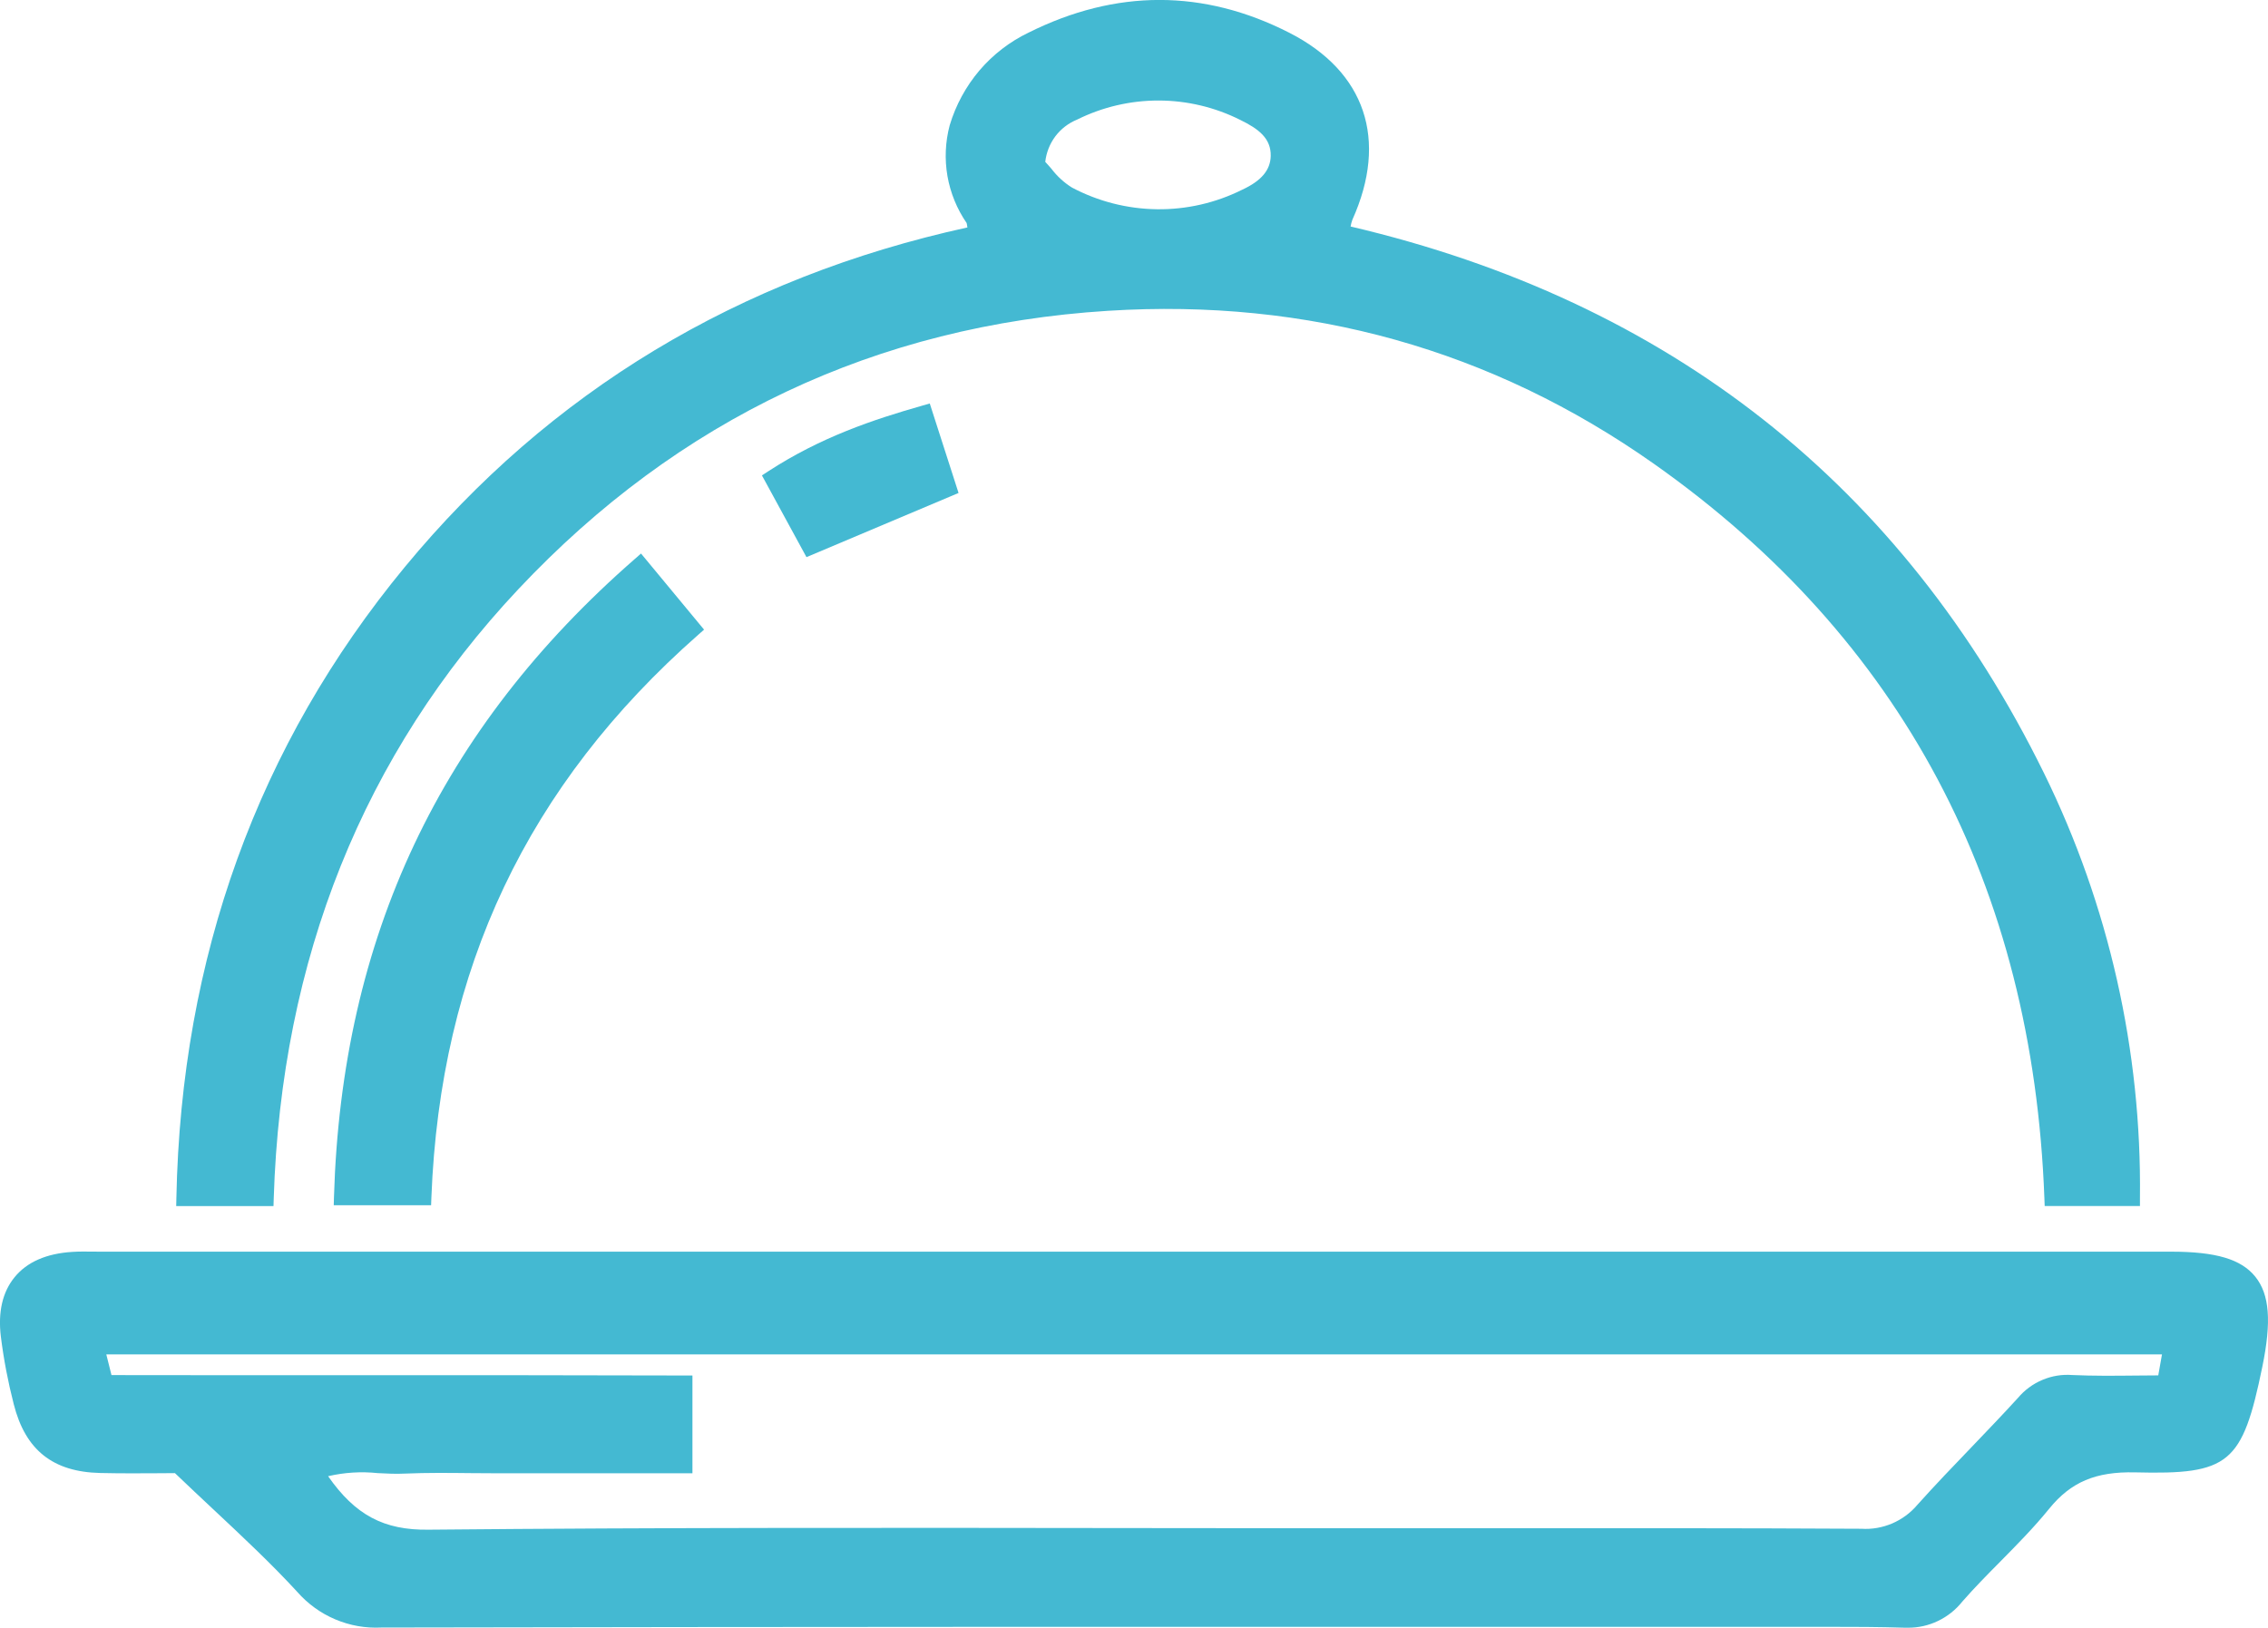 <?xml version="1.0" encoding="UTF-8"?> <svg xmlns="http://www.w3.org/2000/svg" width="39" height="28" viewBox="0 0 39 28" fill="none"><g clip-path="url(#clip0_843_344)"><path d="M38.782 21.96C38.539 21.658 38.105 21.529 37.332 21.529C27.947 21.528 18.562 21.528 9.176 21.529H1.723C1.68 21.529 1.636 21.529 1.592 21.528C1.478 21.527 1.359 21.525 1.241 21.533C0.797 21.561 0.464 21.707 0.251 21.968C0.043 22.222 -0.037 22.567 0.015 22.992C0.064 23.383 0.138 23.77 0.236 24.151C0.436 24.942 0.91 25.318 1.726 25.336C2.082 25.344 2.445 25.342 2.737 25.34C2.834 25.34 2.925 25.338 3.008 25.338C3.234 25.555 3.455 25.761 3.669 25.962C4.181 26.442 4.665 26.895 5.109 27.378C5.29 27.584 5.513 27.747 5.764 27.853C6.015 27.96 6.287 28.008 6.558 27.994H6.565C13.499 27.98 20.548 27.981 27.365 27.982H31.409C31.868 27.982 32.317 27.983 32.758 27.997C32.773 27.997 32.789 27.997 32.805 27.997C32.985 27.999 33.163 27.959 33.325 27.881C33.488 27.803 33.631 27.689 33.744 27.547C33.95 27.311 34.176 27.082 34.395 26.861C34.679 26.573 34.975 26.274 35.236 25.952C35.611 25.489 36.039 25.31 36.714 25.325C38.334 25.366 38.559 25.18 38.902 23.511C39.063 22.729 39.027 22.265 38.782 21.96ZM6.496 25.338C6.649 25.346 6.808 25.354 6.966 25.346C7.338 25.33 7.72 25.334 8.089 25.338C8.254 25.339 8.419 25.341 8.584 25.341H11.907V23.659H11.772C9.968 23.653 8.142 23.654 6.376 23.654C4.891 23.655 3.405 23.654 1.917 23.652L1.828 23.296H37.177L37.113 23.657C36.98 23.657 36.85 23.659 36.722 23.66C36.346 23.664 35.99 23.667 35.636 23.651C35.459 23.637 35.282 23.666 35.12 23.735C34.956 23.804 34.812 23.911 34.698 24.047C34.438 24.332 34.166 24.615 33.904 24.889C33.594 25.211 33.275 25.544 32.971 25.883C32.853 26.023 32.704 26.132 32.537 26.204C32.369 26.275 32.188 26.307 32.007 26.295C29.866 26.283 27.69 26.285 25.585 26.286C23.524 26.287 21.463 26.286 19.401 26.283C15.458 26.278 11.38 26.273 7.37 26.311C6.598 26.322 6.107 26.057 5.642 25.391C5.922 25.326 6.211 25.308 6.496 25.338H6.496Z" fill="#44B9D2"></path><path d="M4.707 20.613C4.836 16.494 6.25 12.97 8.91 10.138C11.662 7.208 15.075 5.596 19.052 5.346C22.499 5.129 25.657 6.015 28.441 7.978C32.696 10.98 34.955 15.23 35.155 20.613L35.16 20.744H36.798V20.607C36.829 18.073 36.263 15.569 35.149 13.3C32.713 8.344 28.702 5.181 23.225 3.896V3.893C23.231 3.855 23.242 3.817 23.255 3.78C23.874 2.404 23.479 1.231 22.172 0.564C20.699 -0.188 19.19 -0.189 17.687 0.561C17.364 0.716 17.076 0.938 16.842 1.212C16.609 1.487 16.435 1.808 16.331 2.154C16.255 2.439 16.242 2.737 16.292 3.028C16.343 3.318 16.455 3.594 16.622 3.836C16.627 3.855 16.63 3.874 16.632 3.893C16.633 3.899 16.634 3.905 16.636 3.912C12.703 4.773 9.449 6.738 6.96 9.754C4.437 12.813 3.115 16.463 3.033 20.605L3.03 20.745H4.703L4.707 20.613ZM17.974 2.784C17.992 2.624 18.052 2.472 18.148 2.344C18.245 2.216 18.374 2.117 18.522 2.057C18.959 1.84 19.439 1.728 19.926 1.729C20.412 1.73 20.892 1.844 21.328 2.063C21.647 2.218 21.858 2.383 21.851 2.684C21.845 2.927 21.689 3.111 21.361 3.263C20.904 3.491 20.401 3.606 19.892 3.599C19.384 3.592 18.884 3.465 18.433 3.226C18.297 3.141 18.178 3.032 18.081 2.904C18.046 2.864 18.011 2.823 17.974 2.784Z" fill="#44B9D2"></path><path d="M5.743 20.588L5.739 20.73H7.413L7.418 20.598C7.57 16.669 9.071 13.503 12.007 10.918L12.107 10.83L11.023 9.521L10.919 9.612C7.568 12.536 5.875 16.126 5.743 20.588Z" fill="#44B9D2"></path><path d="M13.208 8.108L13.102 8.177L13.868 9.583L16.483 8.479L15.988 6.94L15.863 6.976C15.019 7.216 14.112 7.519 13.208 8.108Z" fill="#44B9D2"></path></g><defs><clipPath id="clip0_843_344"><rect width="39" height="28" fill="white"></rect></clipPath></defs></svg> 